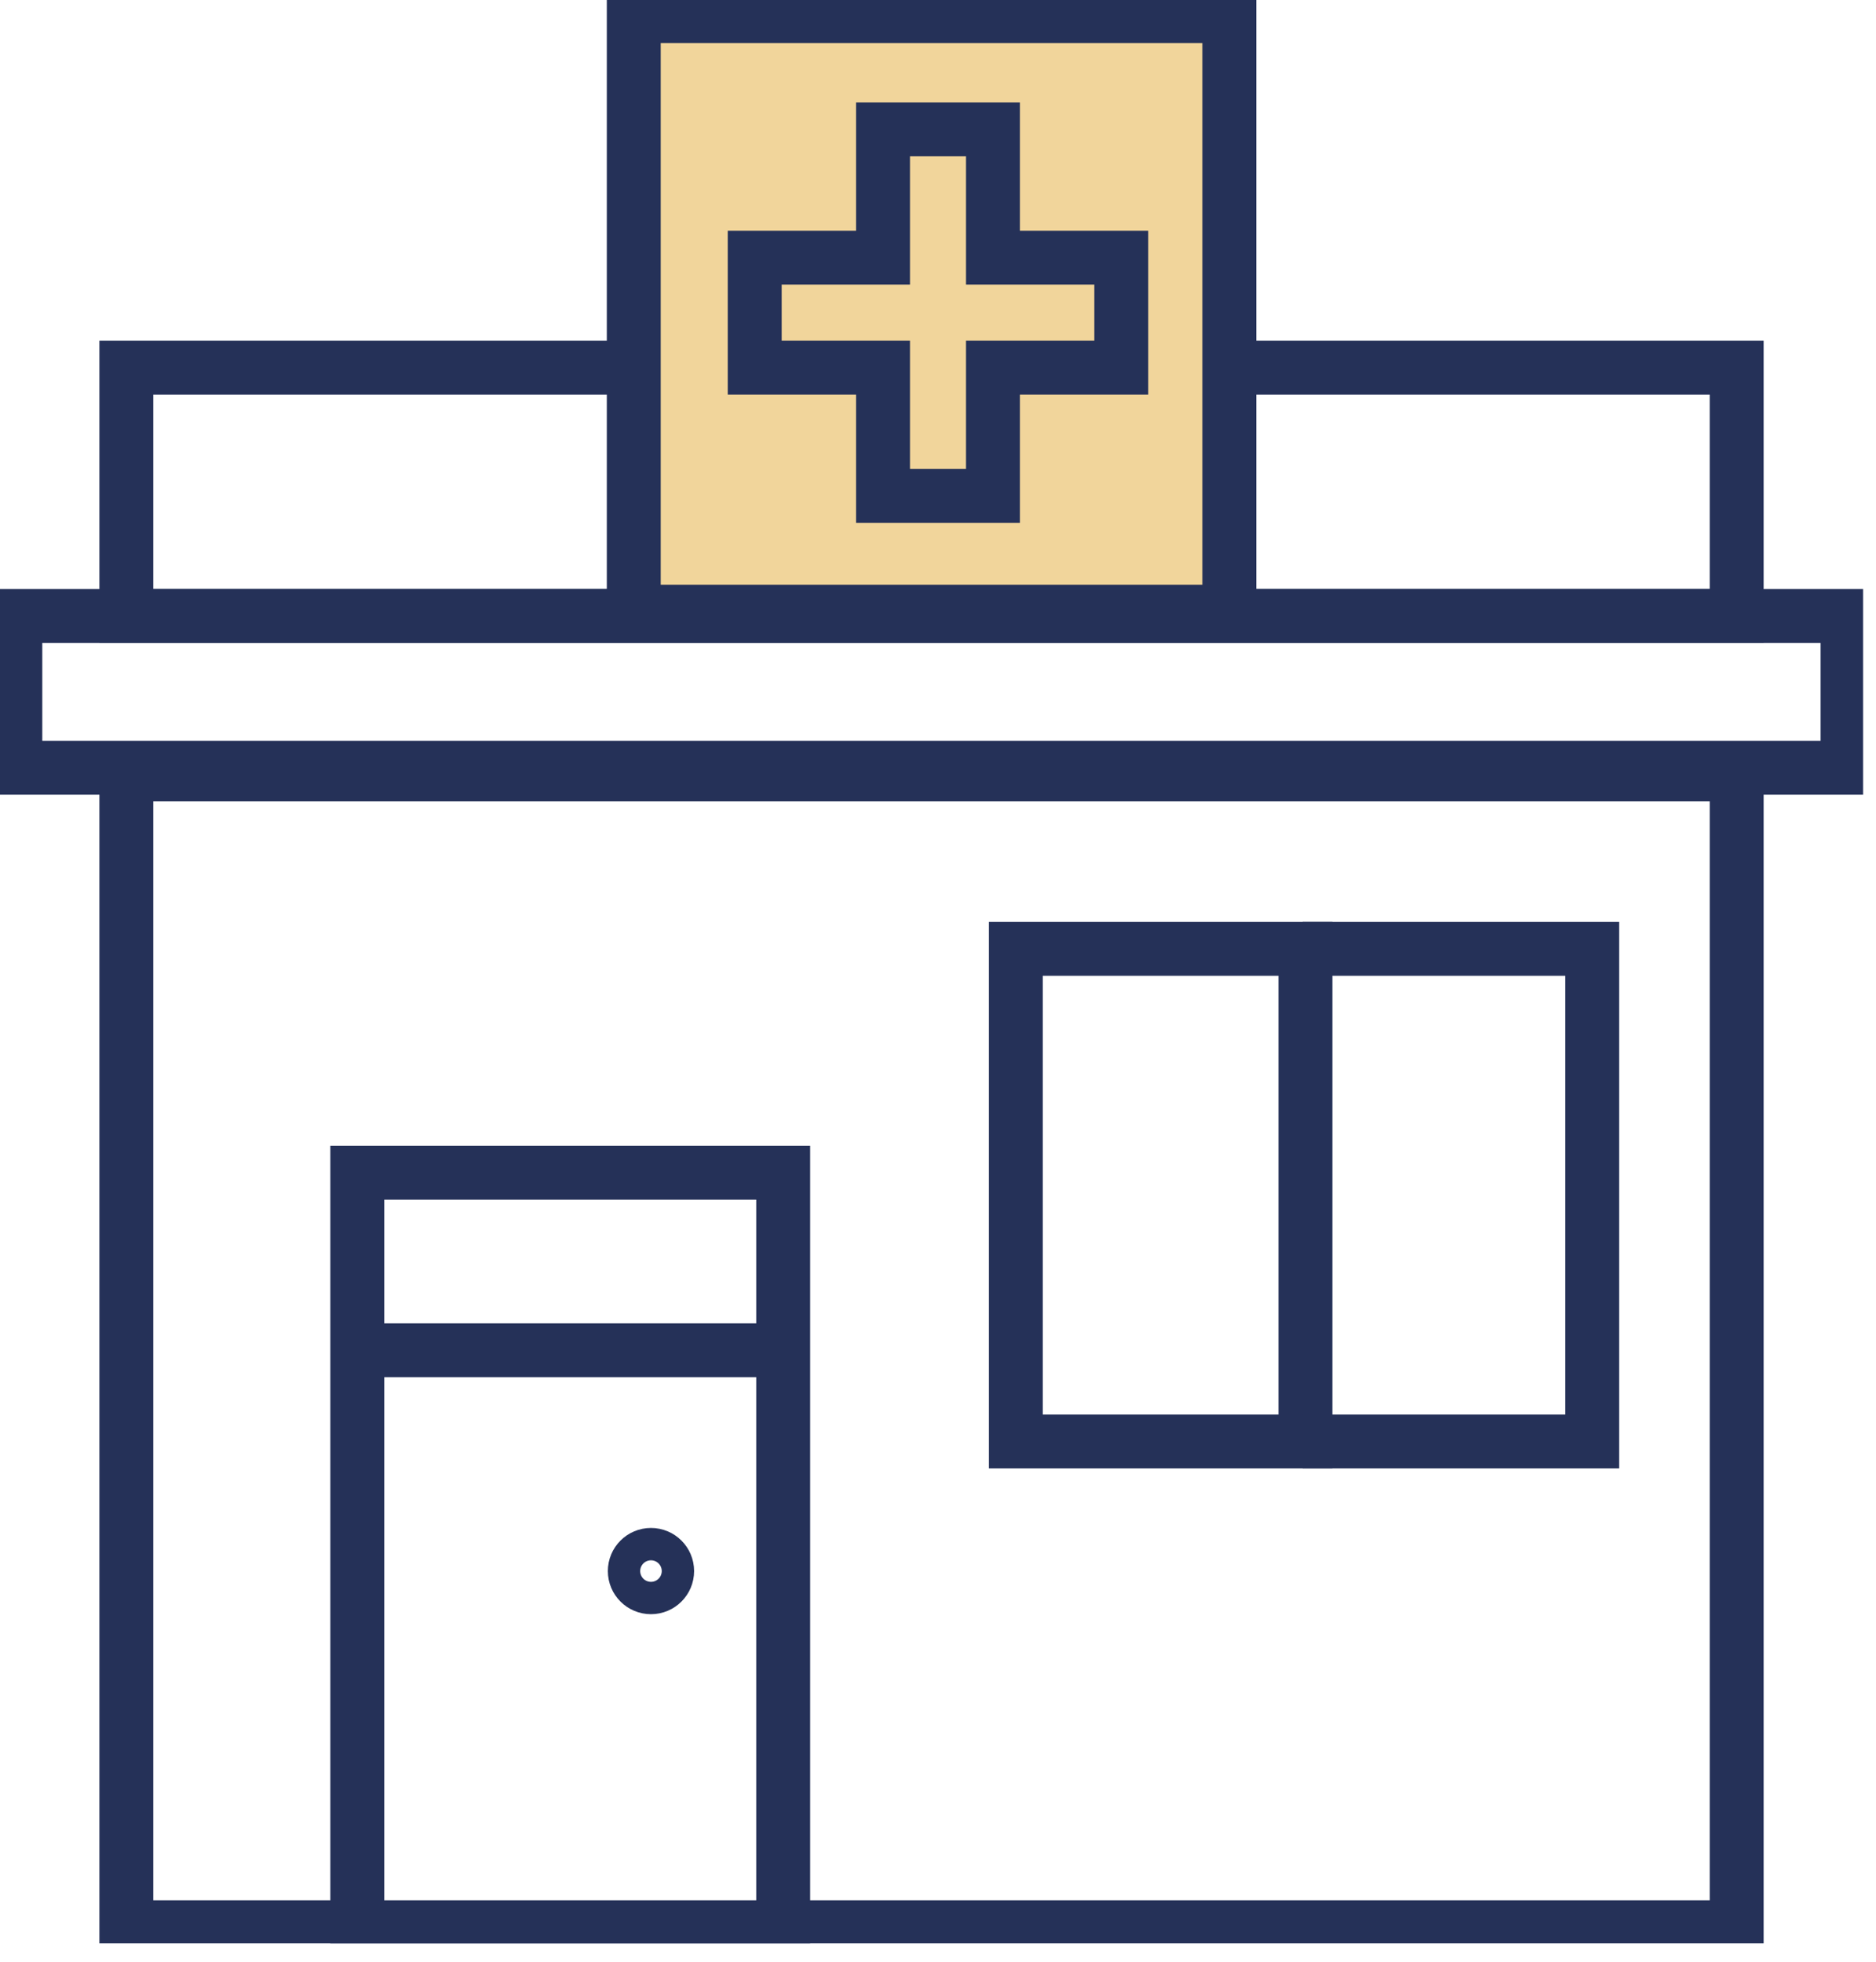 <svg xmlns="http://www.w3.org/2000/svg" width="87" height="91" viewBox="0 0 87 91" fill="none"><g clip-path="url(#clip0_196_1471)"><path d="M80.539 17.05H5.859V28.56H80.539V17.05Z" stroke="#253158" stroke-width="2.5" stroke-miterlimit="10"></path><path d="M80.539 35.92H5.859V89.39H80.539V35.92Z" stroke="#253158" stroke-width="2.5" stroke-miterlimit="10"></path><path d="M36.32 54.39H16.57V89.4H36.32V54.39Z" stroke="#253158" stroke-width="2.5" stroke-miterlimit="10"></path><path d="M60.539 44.01H47.109V66.86H60.539V44.01Z" stroke="#253158" stroke-width="2.5" stroke-miterlimit="10"></path><path d="M60.41 66.86H73.84V44.01H60.41" stroke="#253158" stroke-width="2.5" stroke-miterlimit="10"></path><path d="M85.681 28.57H0.711V35.61H85.681V28.57Z" stroke="#253158" stroke-width="2.5" stroke-miterlimit="10"></path><path d="M16.33 62.63H36.18" stroke="#253158" stroke-width="2.5" stroke-miterlimit="10"></path><path d="M30.189 73.62C30.604 73.62 30.939 73.284 30.939 72.87C30.939 72.456 30.604 72.12 30.189 72.12C29.775 72.12 29.439 72.456 29.439 72.87C29.439 73.284 29.775 73.62 30.189 73.62Z" stroke="#253158" stroke-width="2.5" stroke-miterlimit="10"></path><path d="M57.011 0.75H29.391V28.37H57.011V0.75Z" fill="#F1D59B" stroke="#253158" stroke-width="2.5" stroke-miterlimit="10"></path><path d="M52 11.951H46.049V6H40.951V11.951H35V17.049H40.951V23H46.049V17.049H52V11.951Z" stroke="#253158" stroke-width="2.5" stroke-miterlimit="10"></path></g><defs><clipPath id="clip0_196_1471"><rect width="86.4" height="90.14" fill="white"></rect></clipPath></defs></svg>